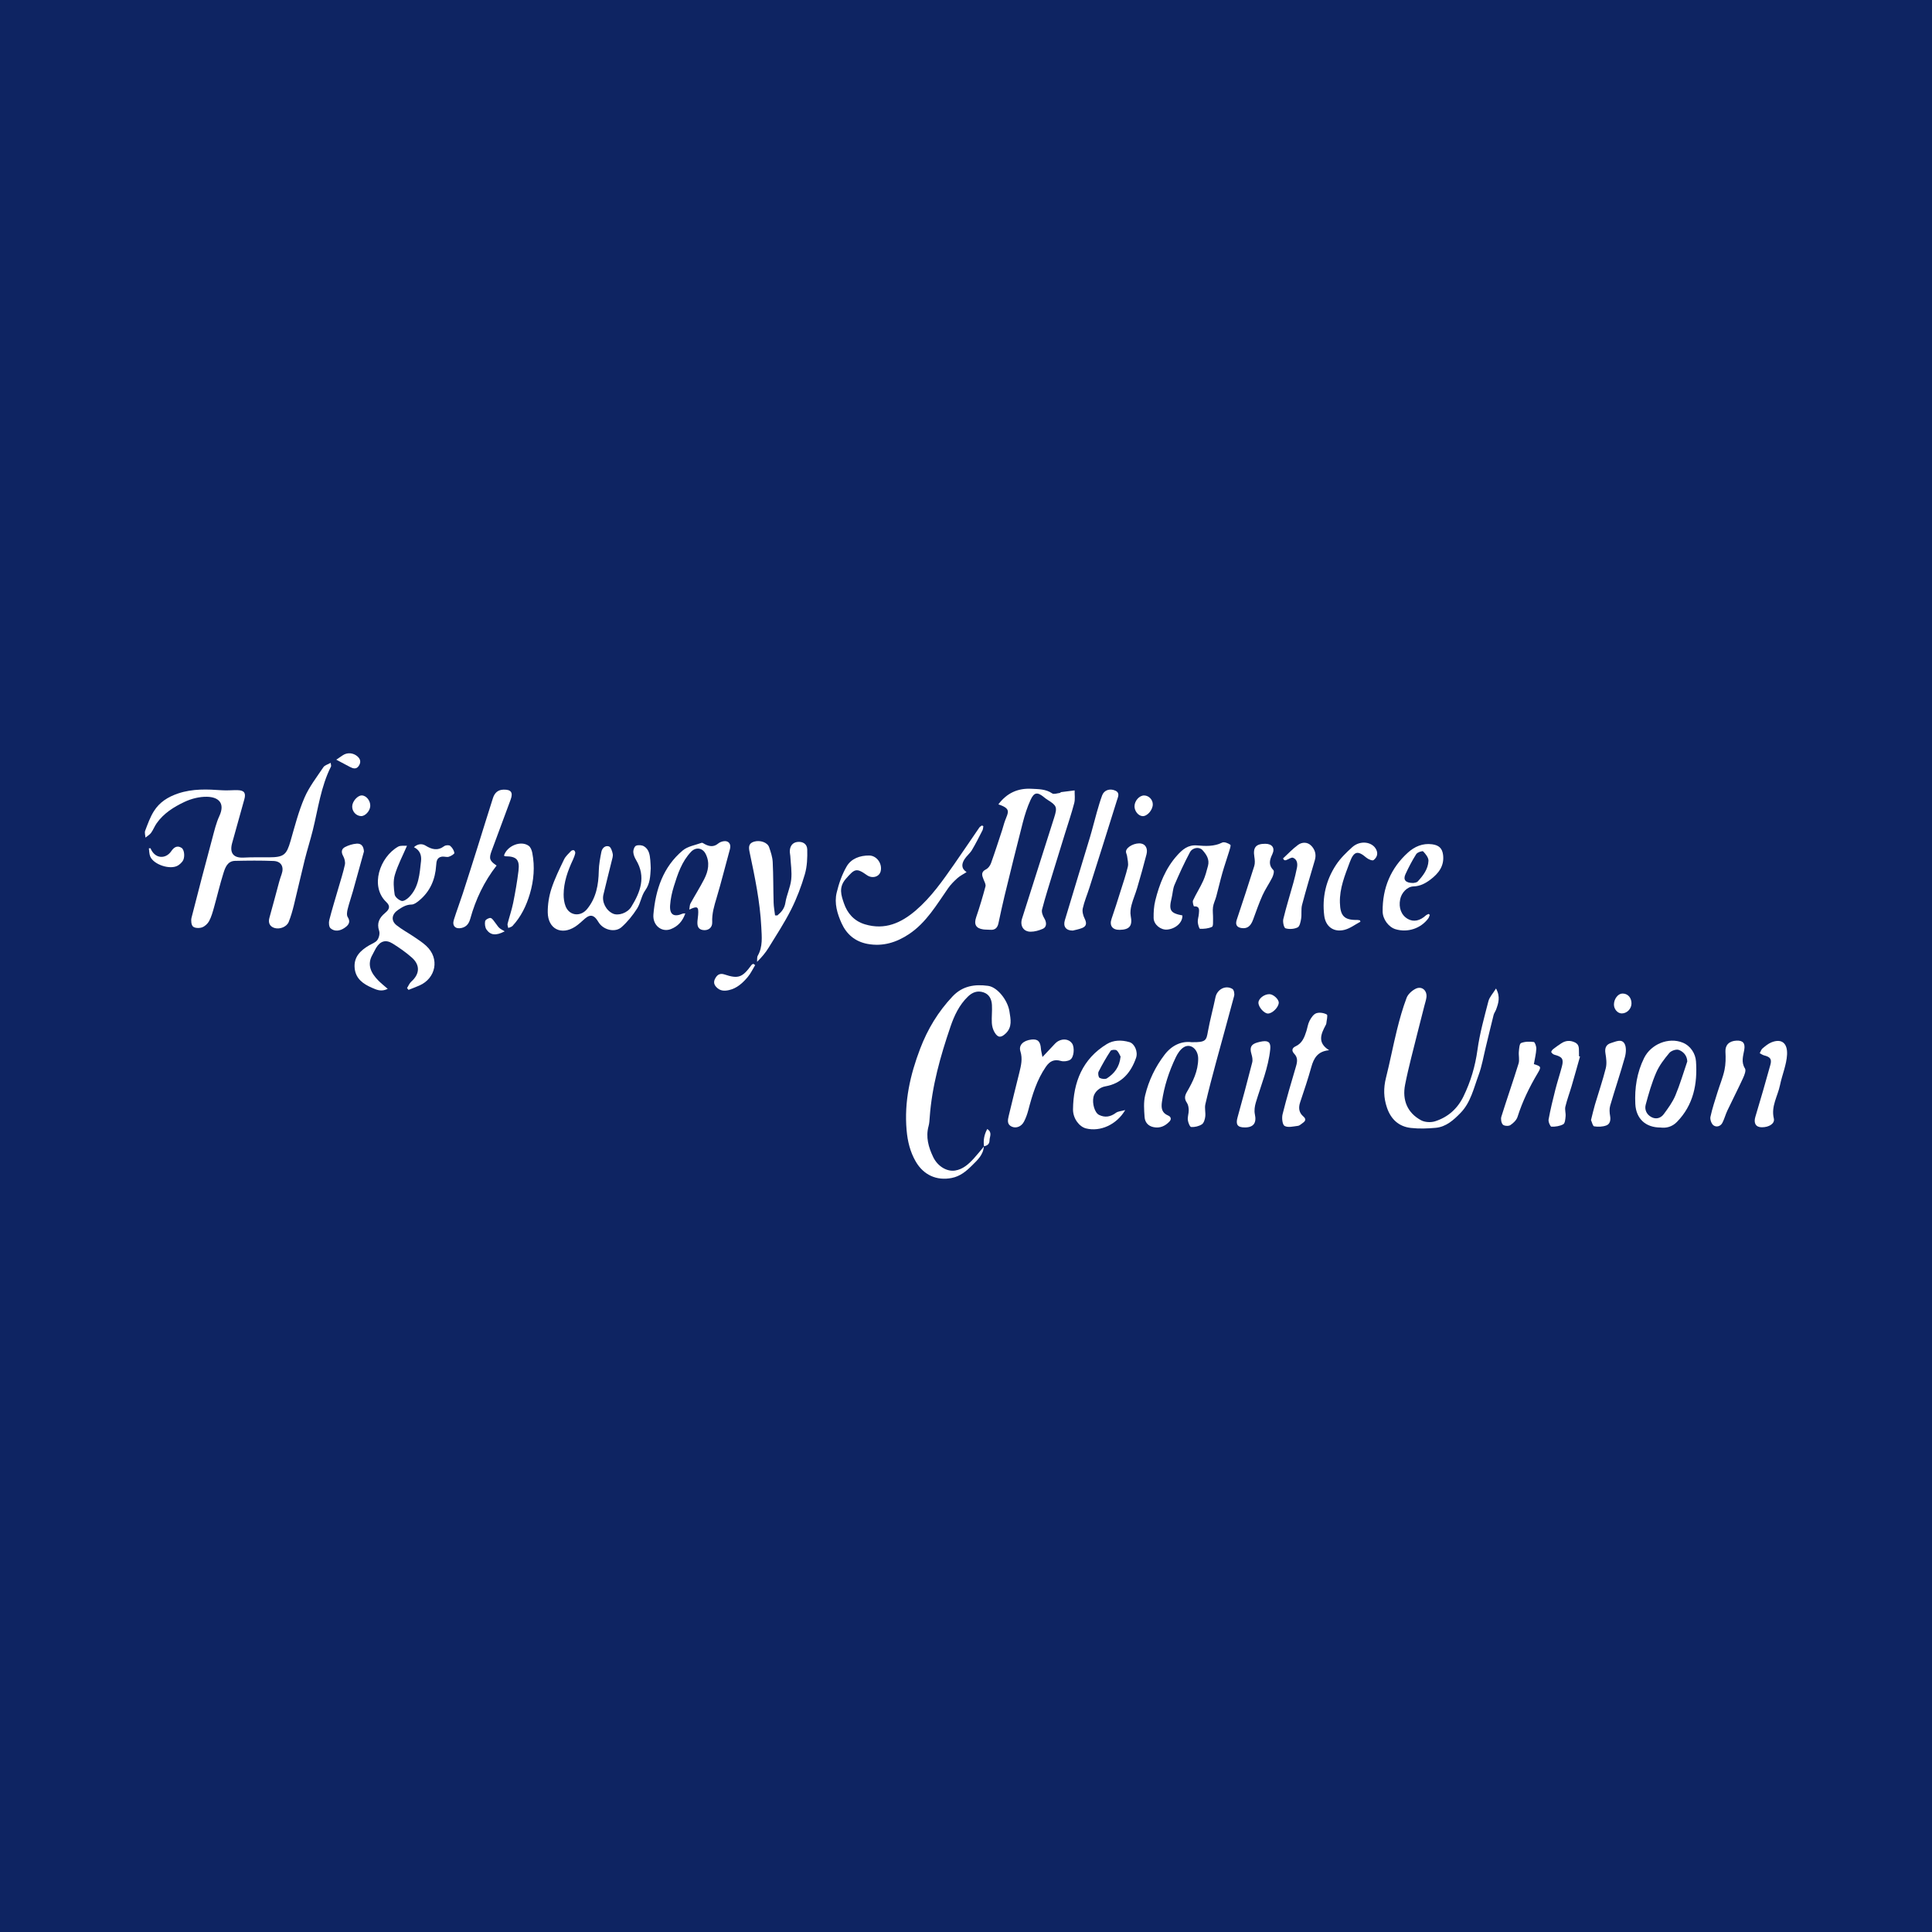 <?xml version="1.0" encoding="utf-8"?>
<!-- Generator: Adobe Illustrator 17.0.0, SVG Export Plug-In . SVG Version: 6.00 Build 0)  -->
<!DOCTYPE svg PUBLIC "-//W3C//DTD SVG 1.1//EN" "http://www.w3.org/Graphics/SVG/1.1/DTD/svg11.dtd">
<svg version="1.1" id="Layer_1" xmlns="http://www.w3.org/2000/svg" xmlns:xlink="http://www.w3.org/1999/xlink" x="0px" y="0px"
	 width="200px" height="200px" viewBox="0 0 200 200" enable-background="new 0 0 200 200" xml:space="preserve">
<rect fill="#0E2462" width="200" height="200"/>
<g>
	<path fill="#FFFFFF" d="M34.231,78.969c0.02,0.197,0.069,0.31,0.033,0.381c-1.047,2.077-1.332,4.37-1.882,6.589
		c-0.256,1.03-0.581,2.043-0.838,3.073c-0.39,1.563-0.737,3.136-1.123,4.7c-0.144,0.583-0.31,1.167-0.534,1.723
		c-0.205,0.509-0.906,0.783-1.435,0.639c-0.522-0.141-0.71-0.539-0.563-1.061c0.349-1.233,0.67-2.475,1.007-3.712
		c0.074-0.27,0.163-0.537,0.257-0.801c0.271-0.757-0.033-1.339-0.829-1.373c-1.328-0.056-2.661-0.041-3.991-0.011
		c-0.782,0.017-1.018,0.686-1.201,1.268c-0.37,1.17-0.645,2.37-0.979,3.553c-0.136,0.481-0.271,0.976-0.505,1.412
		c-0.148,0.276-0.444,0.55-0.734,0.652c-0.28,0.098-0.743,0.088-0.933-0.086c-0.184-0.169-0.225-0.631-0.152-0.92
		c0.695-2.749,1.421-5.491,2.155-8.23c0.208-0.775,0.392-1.571,0.726-2.293c0.612-1.322-0.072-1.965-1.281-1.991
		c-0.776-0.017-1.62,0.197-2.328,0.53c-1.106,0.521-2.164,1.183-2.892,2.225c-0.215,0.308-0.347,0.676-0.569,0.979
		c-0.146,0.199-0.385,0.33-0.582,0.491c-0.014-0.24-0.106-0.508-0.028-0.713c0.261-0.688,0.511-1.398,0.898-2.016
		c0.581-0.928,1.447-1.482,2.518-1.841c1.508-0.505,3.01-0.435,4.541-0.328c0.541,0.038,1.088-0.025,1.631-0.01
		c0.666,0.019,0.856,0.299,0.678,0.936c-0.423,1.512-0.849,3.023-1.265,4.538c-0.288,1.051,0.149,1.564,1.203,1.505
		c0.865-0.048,1.734-0.025,2.601-0.028c1.552-0.006,1.825-0.245,2.247-1.707c0.433-1.503,0.822-3.034,1.437-4.463
		c0.485-1.127,1.269-2.13,1.96-3.161C33.613,79.216,33.932,79.14,34.231,78.969z"/>
	<path fill="#FFFFFF" d="M103.351,83.267c0.887-1.186,2.032-1.688,3.427-1.613c0.735,0.04,1.484,0.022,2.149,0.481
		c0.168,0.116,0.513-0.017,0.775-0.046c0.054-0.006,0.099-0.083,0.154-0.091c0.463-0.063,0.926-0.118,1.39-0.175
		c-0.009,0.439,0.066,0.9-0.042,1.314c-0.278,1.067-0.637,2.113-0.963,3.168c-0.416,1.345-0.834,2.689-1.245,4.035
		c-0.386,1.268-0.791,2.533-1.123,3.815c-0.07,0.27,0.075,0.652,0.235,0.913c0.251,0.409,0.261,0.899-0.149,1.079
		c-0.396,0.173-0.849,0.306-1.275,0.303c-0.753-0.005-1.114-0.632-0.88-1.364c1.113-3.489,2.224-6.978,3.33-10.469
		c0.333-1.051,0.258-1.231-0.678-1.812c-0.137-0.085-0.266-0.183-0.39-0.285c-0.673-0.552-1.016-0.52-1.385,0.291
		c-0.339,0.744-0.593,1.537-0.798,2.33c-0.655,2.534-1.275,5.076-1.896,7.619c-0.229,0.936-0.424,1.881-0.629,2.823
		c-0.1,0.459-0.35,0.712-0.846,0.668c-0.241-0.021-0.486-0.006-0.724-0.039c-0.776-0.109-0.984-0.535-0.732-1.271
		c0.358-1.047,0.676-2.109,0.96-3.178c0.055-0.208-0.103-0.485-0.196-0.716c-0.167-0.418-0.3-0.78,0.253-1.054
		c0.224-0.111,0.426-0.385,0.514-0.63c0.409-1.136,0.776-2.288,1.155-3.435c0.107-0.325,0.184-0.661,0.304-0.981
		C104.368,84.088,104.707,83.714,103.351,83.267z"/>
	<path fill="#FFFFFF" d="M101.85,118.662c-0.054,0.897-0.677,1.439-1.253,2.012c-0.59,0.587-1.222,1.101-2.07,1.268
		c-1.574,0.311-2.925-0.311-3.73-1.701c-0.584-1.008-0.845-2.098-0.946-3.25c-0.257-2.937,0.365-5.711,1.406-8.437
		c0.773-2.025,1.858-3.819,3.344-5.398c1.042-1.107,2.312-1.288,3.693-1.1c0.935,0.127,2.018,1.449,2.205,2.656
		c0.122,0.786,0.313,1.607-0.388,2.271c-0.49,0.464-0.81,0.461-1.156-0.12c-0.166-0.279-0.262-0.632-0.28-0.958
		c-0.035-0.622,0.047-1.251,0.01-1.873c-0.035-0.589-0.269-1.111-0.893-1.31c-0.616-0.196-1.133-0.001-1.594,0.444
		c-0.898,0.867-1.412,1.964-1.802,3.106c-1.042,3.054-1.921,6.15-2.153,9.393c-0.022,0.301-0.036,0.61-0.115,0.899
		c-0.314,1.145-0.01,2.197,0.475,3.213c0.446,0.934,1.389,1.535,2.275,1.396c0.802-0.126,1.395-0.663,1.927-1.244
		c0.369-0.403,0.708-0.833,1.06-1.252C101.864,118.678,101.85,118.662,101.85,118.662z"/>
	<path fill="#FFFFFF" d="M42.138,102.284c0.144-0.226,0.247-0.5,0.441-0.671c0.871-0.773,0.936-1.705,0.056-2.485
		c-0.614-0.544-1.297-1.021-1.995-1.455c-0.708-0.441-1.28-0.255-1.711,0.46c-0.135,0.224-0.237,0.466-0.367,0.692
		c-0.595,1.029-0.172,1.901,0.622,2.699c0.279,0.28,0.592,0.526,0.953,0.844c-0.687,0.33-1.165,0.088-1.632-0.114
		c-0.901-0.39-1.674-0.926-1.788-2.005c-0.124-1.177,0.591-1.857,1.511-2.395c0.29-0.17,0.658-0.291,0.835-0.543
		c0.173-0.245,0.277-0.673,0.186-0.945c-0.27-0.809,0.024-1.363,0.614-1.855c0.48-0.4,0.558-0.721,0.122-1.135
		c-1.715-1.633-0.66-4.654,1.223-5.727c0.271-0.154,0.674-0.076,0.924-0.097c-0.449,1.047-0.96,2.005-1.261,3.026
		c-0.184,0.624-0.115,1.354-0.018,2.015c0.039,0.265,0.427,0.586,0.718,0.67c0.205,0.059,0.566-0.184,0.766-0.384
		c1.036-1.032,1.097-2.414,1.248-3.745c0.066-0.579-0.102-1.124-0.735-1.434c0.403-0.361,0.84-0.386,1.202-0.163
		c0.657,0.405,1.257,0.561,1.935,0.055c0.143-0.107,0.493-0.129,0.614-0.029c0.212,0.175,0.392,0.464,0.436,0.73
		c0.017,0.104-0.353,0.332-0.577,0.398c-0.218,0.064-0.482-0.045-0.715-0.011c-0.517,0.077-0.567,0.482-0.594,0.909
		c-0.093,1.447-0.622,2.693-1.758,3.632c-0.227,0.187-0.518,0.413-0.781,0.416c-0.566,0.006-0.973,0.265-1.41,0.561
		c-0.645,0.437-0.761,1.1-0.15,1.585c0.564,0.448,1.211,0.79,1.809,1.197c0.431,0.293,0.875,0.578,1.256,0.929
		c1.449,1.332,0.981,3.373-0.688,4.105c-0.374,0.164-0.759,0.306-1.138,0.458C42.24,102.409,42.189,102.346,42.138,102.284z"/>
	<path fill="#FFFFFF" d="M154.867,102.329c0.478,0.873,0.245,1.533,0.005,2.189c-0.069,0.187-0.205,0.354-0.253,0.545
		c-0.279,1.104-0.537,2.212-0.808,3.318c-0.238,0.971-0.399,1.972-0.745,2.904c-0.506,1.358-0.816,2.84-1.869,3.922
		c-0.708,0.727-1.491,1.446-2.571,1.544c-0.854,0.078-1.729,0.109-2.577,0.012c-1.246-0.143-2.057-0.891-2.469-2.093
		c-0.352-1.026-0.372-2.033-0.106-3.087c0.418-1.658,0.736-3.341,1.147-5c0.275-1.109,0.586-2.216,0.989-3.284
		c0.144-0.383,0.553-0.749,0.932-0.941c0.64-0.324,1.22,0.179,1.12,0.903c-0.038,0.278-0.132,0.548-0.201,0.822
		c-0.461,1.815-0.929,3.628-1.38,5.446c-0.227,0.916-0.445,1.836-0.626,2.762c-0.313,1.6,0.244,2.919,1.657,3.68
		c0.395,0.213,1.014,0.244,1.448,0.105c1.33-0.426,2.317-1.294,2.943-2.584c0.742-1.529,1.211-3.108,1.443-4.804
		c0.233-1.702,0.703-3.375,1.134-5.044C154.191,103.214,154.548,102.847,154.867,102.329z"/>
	<path fill="#FFFFFF" d="M123.331,107.886c1.544,0.033,1.547-0.202,1.715-1.124c0.216-1.185,0.536-2.35,0.781-3.53
		c0.17-0.817,1.048-1.289,1.758-0.854c0.152,0.093,0.23,0.498,0.173,0.715c-0.603,2.286-1.248,4.561-1.864,6.844
		c-0.392,1.452-0.778,2.906-1.115,4.37c-0.094,0.408,0.041,0.863-0.012,1.287c-0.035,0.284-0.144,0.662-0.35,0.797
		c-0.308,0.2-0.735,0.299-1.104,0.279c-0.135-0.007-0.32-0.464-0.35-0.731c-0.037-0.331,0.1-0.678,0.094-1.017
		c-0.005-0.261-0.052-0.564-0.194-0.769c-0.276-0.397-0.223-0.722,0.002-1.11c0.619-1.067,1.166-2.162,1.171-3.443
		c0.004-0.975-0.786-1.636-1.502-1.185c-0.349,0.22-0.624,0.634-0.809,1.02c-0.708,1.474-1.216,3.018-1.444,4.646
		c-0.085,0.608-0.025,1.121,0.638,1.396c0.295,0.122,0.378,0.379,0.136,0.631c-0.442,0.46-0.964,0.706-1.629,0.576
		c-0.587-0.115-0.9-0.517-0.938-1.042c-0.054-0.749-0.114-1.537,0.058-2.254c0.369-1.534,1.051-2.949,2.02-4.215
		C121.335,108.173,122.342,107.762,123.331,107.886z"/>
	<path fill="#FFFFFF" d="M67.364,89.888c-0.051,0.832-0.066,1.582-0.573,2.286c-0.393,0.546-0.474,1.311-0.842,1.884
		c-0.447,0.697-0.985,1.366-1.601,1.915c-0.644,0.574-1.769,0.325-2.298-0.377c-0.085-0.112-0.153-0.236-0.233-0.352
		c-0.375-0.545-0.751-0.59-1.255-0.158c-0.334,0.287-0.65,0.605-1.017,0.842c-1.441,0.928-2.822,0.233-2.842-1.481
		c-0.009-0.813,0.125-1.661,0.376-2.434c0.34-1.046,0.832-2.046,1.31-3.041c0.16-0.333,0.467-0.6,0.727-0.878
		c0.063-0.067,0.239-0.112,0.305-0.072c0.079,0.048,0.148,0.21,0.128,0.302c-0.051,0.234-0.138,0.464-0.24,0.682
		c-0.535,1.138-0.951,2.312-0.962,3.584c-0.003,0.411,0.053,0.852,0.203,1.231c0.391,0.985,1.544,1.117,2.228,0.28
		c0.942-1.152,1.18-2.513,1.208-3.955c0.013-0.654,0.141-1.311,0.267-1.957c0.077-0.395,0.4-0.696,0.781-0.569
		c0.201,0.067,0.34,0.488,0.395,0.772c0.046,0.241-0.053,0.516-0.115,0.77c-0.279,1.151-0.58,2.298-0.849,3.451
		c-0.179,0.768,0.27,1.631,0.979,1.961c0.553,0.257,1.504-0.049,1.903-0.695c0.942-1.525,1.549-3.1,0.502-4.847
		c-0.151-0.252-0.279-0.556-0.292-0.841c-0.01-0.219,0.124-0.575,0.287-0.642c0.232-0.095,0.603-0.069,0.822,0.061
		c0.516,0.306,0.602,0.873,0.652,1.425C67.347,89.335,67.352,89.637,67.364,89.888z"/>
	<path fill="#FFFFFF" d="M101.795,85.52c-0.027,0.143-0.022,0.303-0.086,0.428c-0.353,0.69-0.7,1.387-1.097,2.051
		c-0.208,0.347-0.554,0.61-0.77,0.954c-0.287,0.456-0.37,0.938,0.218,1.327c-0.351,0.226-0.682,0.386-0.945,0.622
		c-0.353,0.317-0.697,0.663-0.968,1.051c-1.196,1.715-2.256,3.552-4.047,4.745c-1.291,0.86-2.708,1.311-4.296,1.015
		c-1.277-0.239-2.16-0.988-2.678-2.126c-0.453-0.996-0.776-2.082-0.516-3.173c0.224-0.937,0.551-1.885,1.031-2.714
		c0.476-0.822,1.384-1.146,2.337-1.137c0.795,0.007,1.382,0.86,1.186,1.637c-0.146,0.583-0.882,0.782-1.433,0.387
		c-1.107-0.793-1.278-0.615-2.156,0.374c-0.803,0.905-0.477,1.764-0.211,2.548c0.34,1.003,1.027,1.832,2.173,2.177
		c2.08,0.626,3.761-0.151,5.271-1.446c1.583-1.357,2.773-3.064,3.96-4.762c0.882-1.262,1.737-2.542,2.611-3.81
		c0.062-0.09,0.175-0.144,0.264-0.214C101.694,85.475,101.745,85.497,101.795,85.52z"/>
	<path fill="#FFFFFF" d="M70.944,94.555c-0.286,0.816-0.765,1.338-1.493,1.624c-0.945,0.371-1.909-0.381-1.809-1.524
		c0.223-2.554,0.999-4.908,3.034-6.615c0.514-0.431,1.292-0.552,1.956-0.792c0.08-0.029,0.216,0.078,0.32,0.133
		c0.479,0.255,0.937,0.323,1.398-0.063c0.146-0.122,0.354-0.2,0.544-0.232c0.534-0.091,0.815,0.289,0.67,0.81
		c-0.467,1.679-0.879,3.375-1.38,5.043c-0.25,0.833-0.497,1.635-0.456,2.527c0.027,0.58-0.428,0.898-0.973,0.81
		c-0.526-0.085-0.584-0.485-0.554-0.917c0.015-0.221,0.056-0.44,0.071-0.661c0.059-0.849-0.065-0.939-0.916-0.538
		c0.047-0.261,0.036-0.478,0.125-0.639c0.462-0.844,0.981-1.658,1.418-2.514c0.423-0.83,0.604-1.708,0.152-2.607
		c-0.326-0.648-1.023-0.737-1.512-0.224c-0.966,1.015-1.384,2.301-1.784,3.587c-0.196,0.629-0.339,1.29-0.385,1.945
		c-0.069,0.987,0.391,1.264,1.303,0.87C70.721,94.557,70.784,94.567,70.944,94.555z"/>
	<path fill="#FFFFFF" d="M122.401,94.767c0.036,0.725-0.698,1.388-1.577,1.463c-0.668,0.057-1.389-0.515-1.401-1.203
		c-0.01-0.599,0.027-1.218,0.171-1.797c0.426-1.714,1.061-3.342,2.267-4.683c0.548-0.609,1.124-1.108,2.054-1.029
		c0.872,0.074,1.756,0.127,2.603-0.293c0.207-0.103,0.619,0.059,0.846,0.225c0.086,0.063-0.064,0.483-0.139,0.73
		c-0.221,0.727-0.476,1.445-0.683,2.175c-0.231,0.814-0.419,1.64-0.639,2.457c-0.099,0.366-0.282,0.716-0.333,1.087
		c-0.055,0.395,0.016,0.806,0.005,1.21c-0.008,0.292,0.032,0.772-0.107,0.838c-0.369,0.175-0.824,0.216-1.241,0.204
		c-0.089-0.003-0.217-0.451-0.233-0.7c-0.018-0.275,0.091-0.555,0.11-0.835c0.024-0.37,0.144-0.82-0.506-0.79
		c-0.028,0.001-0.172-0.449-0.097-0.612c0.321-0.692,0.739-1.339,1.054-2.034c0.222-0.49,0.355-1.023,0.496-1.546
		c0.179-0.665-0.162-1.179-0.574-1.635c-0.324-0.358-1.028-0.275-1.298,0.232c-0.584,1.096-1.103,2.229-1.593,3.37
		c-0.179,0.417-0.187,0.905-0.297,1.354C120.973,94.236,121.142,94.527,122.401,94.767z"/>
	<path fill="#FFFFFF" d="M80.476,94.763c0.415-0.347,0.733-0.71,0.828-1.316c0.126-0.808,0.512-1.58,0.601-2.388
		c0.089-0.804-0.05-1.633-0.093-2.45c-0.007-0.14-0.05-0.278-0.053-0.418c-0.01-0.597,0.283-0.974,0.792-1.033
		c0.542-0.062,1,0.194,1.015,0.78c0.022,0.851-0.01,1.744-0.245,2.553c-0.363,1.249-0.831,2.487-1.415,3.648
		c-0.689,1.371-1.536,2.665-2.343,3.975c-0.316,0.514-0.708,0.981-1.191,1.455c0.021-0.214-0.024-0.465,0.073-0.636
		c0.534-0.94,0.414-1.956,0.365-2.955c-0.128-2.623-0.666-5.184-1.207-7.744c-0.105-0.497-0.147-0.935,0.469-1.11
		c0.627-0.178,1.377,0.08,1.549,0.583c0.168,0.493,0.343,1.007,0.369,1.52c0.071,1.406,0.054,2.815,0.095,4.223
		c0.013,0.439,0.097,0.877,0.149,1.315C80.315,94.764,80.395,94.764,80.476,94.763z"/>
	<path fill="#FFFFFF" d="M171.897,116.721c-1.556,0-2.533-0.919-2.609-2.437c-0.082-1.649,0.166-3.255,0.906-4.754
		c0.712-1.442,2.533-2.188,3.995-1.598c0.84,0.339,1.324,1.156,1.379,1.931c0.165,2.318-0.252,4.523-1.975,6.282
		C173.084,116.666,172.458,116.796,171.897,116.721z M174.668,109.876c-0.029-0.631-0.425-1.016-0.877-1.188
		c-0.261-0.099-0.788,0.079-0.982,0.311c-0.524,0.625-1.041,1.298-1.362,2.038c-0.46,1.063-0.782,2.192-1.084,3.315
		c-0.138,0.513,0.086,1.018,0.582,1.286c0.496,0.269,0.984,0.109,1.294-0.312c0.449-0.61,0.909-1.24,1.199-1.931
		C173.918,112.25,174.265,111.051,174.668,109.876z"/>
	<path fill="#FFFFFF" d="M116.483,114.914c-0.901,1.529-2.601,2.269-4.064,1.898c-0.683-0.173-1.352-1.017-1.341-1.977
		c0.032-2.817,0.982-5.214,3.492-6.749c0.709-0.434,1.547-0.44,2.35-0.206c0.532,0.155,0.907,0.996,0.682,1.637
		c-0.536,1.529-1.485,2.65-3.18,2.942c-0.586,0.101-1.109,0.563-1.227,1.099c-0.148,0.673,0.123,1.631,0.578,1.856
		c0.614,0.304,1.188,0.203,1.748-0.215C115.738,115.037,116.07,115.029,116.483,114.914z M116.002,109.377
		c-0.08-0.138-0.185-0.453-0.401-0.638c-0.121-0.103-0.554-0.073-0.629,0.041c-0.456,0.693-0.871,1.416-1.245,2.156
		c-0.084,0.167-0.022,0.575,0.1,0.643c0.21,0.116,0.595,0.165,0.775,0.044C115.334,111.135,115.89,110.488,116.002,109.377z"/>
	<path fill="#FFFFFF" d="M51.406,89.602c-1.301,1.673-2.171,3.512-2.722,5.503c-0.134,0.483-0.38,0.836-0.895,0.956
		c-0.634,0.148-1.004-0.211-0.807-0.839c0.286-0.916,0.629-1.814,0.926-2.727c0.521-1.603,1.028-3.21,1.535-4.817
		c0.531-1.686,1.044-3.377,1.586-5.06c0.164-0.508,0.481-0.858,1.09-0.875c0.788-0.022,1.02,0.287,0.736,1.049
		c-0.66,1.769-1.32,3.537-1.969,5.31C50.599,88.882,50.681,89.112,51.406,89.602z"/>
	<path fill="#FFFFFF" d="M111.051,96.334c-0.701,0.004-1.011-0.424-0.821-1.062c0.855-2.871,1.74-5.733,2.602-8.601
		c0.26-0.866,0.472-1.747,0.721-2.617c0.166-0.58,0.335-1.161,0.544-1.726c0.198-0.533,0.791-0.738,1.353-0.486
		c0.517,0.232,0.284,0.656,0.18,0.993c-0.944,3.034-1.903,6.063-2.864,9.091c-0.224,0.706-0.521,1.393-0.679,2.113
		c-0.072,0.326,0.04,0.745,0.197,1.057c0.225,0.45,0.204,0.784-0.259,0.97C111.674,96.207,111.291,96.27,111.051,96.334z"/>
	<path fill="#FFFFFF" d="M107.916,109.42c0.421-0.448,0.71-0.764,1.009-1.071c0.193-0.198,0.372-0.432,0.606-0.564
		c0.559-0.316,1.171-0.191,1.458,0.245c0.271,0.411,0.194,1.434-0.211,1.678c-0.256,0.154-0.668,0.202-0.958,0.118
		c-0.702-0.204-1.153,0.032-1.543,0.594c-0.947,1.367-1.413,2.921-1.827,4.503c-0.106,0.405-0.251,0.809-0.443,1.18
		c-0.268,0.518-0.807,0.73-1.265,0.528c-0.522-0.23-0.417-0.698-0.324-1.099c0.353-1.508,0.741-3.008,1.108-4.513
		c0.176-0.72,0.348-1.423,0.106-2.187c-0.202-0.64,0.298-1.119,1.136-1.217c0.666-0.078,0.94,0.196,0.989,0.958
		C107.772,108.794,107.838,109.011,107.916,109.42z"/>
	<path fill="#FFFFFF" d="M148.01,94.715c-0.05,0.12-0.08,0.255-0.155,0.357c-0.77,1.045-2.132,1.493-3.383,1.122
		c-0.714-0.212-1.332-1.024-1.341-1.833c-0.028-2.426,0.839-4.499,2.635-6.117c0.663-0.597,1.508-0.976,2.485-0.844
		c0.698,0.094,1.052,0.406,1.137,1.106c0.138,1.145-0.476,1.92-1.314,2.552c-0.512,0.386-1.065,0.685-1.756,0.704
		c-0.643,0.018-1.236,0.651-1.372,1.331c-0.18,0.895,0.123,1.664,0.804,2.043c0.588,0.327,1.244,0.19,1.863-0.378
		c0.077-0.07,0.191-0.1,0.287-0.148C147.937,94.645,147.973,94.68,148.01,94.715z M146.297,91.407
		c0.068-0.021,0.342-0.023,0.469-0.16c0.562-0.607,1.076-1.287,1.109-2.137c0.013-0.327-0.294-0.71-0.551-0.975
		c-0.074-0.077-0.597,0.096-0.715,0.281c-0.422,0.665-0.789,1.37-1.118,2.087C145.229,91.077,145.496,91.408,146.297,91.407z"/>
	<path fill="#FFFFFF" d="M137.591,108.718c-1.184,0.108-1.589,0.818-1.847,1.75c-0.338,1.22-0.744,2.422-1.147,3.623
		c-0.193,0.575-0.15,1.075,0.322,1.48c0.309,0.266,0.233,0.473-0.052,0.671c-0.165,0.115-0.331,0.284-0.512,0.306
		c-0.464,0.058-1.023,0.203-1.374,0.008c-0.23-0.128-0.305-0.821-0.211-1.202c0.415-1.672,0.908-3.326,1.395-4.979
		c0.139-0.473,0.193-0.896-0.184-1.288c-0.292-0.304-0.247-0.595,0.137-0.772c0.679-0.312,0.914-0.926,1.116-1.567
		c0.115-0.365,0.163-0.761,0.338-1.092c0.16-0.303,0.404-0.668,0.693-0.767c0.322-0.11,0.786-0.038,1.086,0.133
		c0.122,0.069-0.023,0.611-0.053,0.937c-0.005,0.057-0.039,0.114-0.067,0.167C136.743,107.041,136.346,107.945,137.591,108.718z"/>
	<path fill="#FFFFFF" d="M140.829,95.417c-0.543,0.287-1.057,0.687-1.636,0.837c-1.117,0.289-1.966-0.317-2.109-1.472
		c-0.234-1.884,0.178-3.661,1.217-5.241c0.453-0.688,1.067-1.289,1.685-1.844c0.835-0.749,2.106-0.563,2.494,0.278
		c0.21,0.454,0.019,0.824-0.291,1.063c-0.118,0.091-0.548-0.084-0.74-0.25c-0.898-0.776-1.297-0.674-1.72,0.464
		c-0.505,1.358-1.063,2.693-1.023,4.191c0.037,1.38,0.447,1.815,1.816,1.79c0.088-0.002,0.177,0.029,0.266,0.044
		C140.801,95.324,140.815,95.371,140.829,95.417z"/>
	<path fill="#FFFFFF" d="M132.813,88.87c0.519-0.477,1.002-1.003,1.569-1.413c0.408-0.296,0.959-0.306,1.343,0.078
		c0.398,0.398,0.56,0.917,0.388,1.502c-0.452,1.542-0.917,3.08-1.324,4.634c-0.118,0.45-0.022,0.952-0.096,1.42
		c-0.052,0.327-0.142,0.804-0.363,0.913c-0.359,0.177-0.87,0.209-1.254,0.094c-0.165-0.049-0.301-0.652-0.23-0.951
		c0.306-1.273,0.7-2.524,1.05-3.786c0.139-0.504,0.259-1.014,0.363-1.527c0.086-0.424,0.023-0.865-0.399-1.038
		c-0.183-0.075-0.492,0.166-0.746,0.255c-0.049,0.017-0.112-0.006-0.168-0.01C132.901,88.983,132.857,88.926,132.813,88.87z"/>
	<path fill="#FFFFFF" d="M158.786,110.16c0.773,0.229,0.782,0.284,0.375,0.97c-0.845,1.422-1.562,2.9-2.065,4.485
		c-0.108,0.339-0.44,0.658-0.752,0.861c-0.182,0.118-0.633,0.088-0.769-0.057c-0.165-0.175-0.232-0.577-0.155-0.822
		c0.573-1.839,1.213-3.657,1.781-5.498c0.117-0.378-0.008-0.824,0.03-1.235c0.029-0.313,0.058-0.818,0.23-0.888
		c0.394-0.161,0.882-0.165,1.316-0.108c0.122,0.016,0.276,0.468,0.262,0.711C159.011,109.097,158.881,109.607,158.786,110.16z"/>
	<path fill="#FFFFFF" d="M179.767,107.725c0.676-0.029,0.914,0.284,0.797,0.957c-0.111,0.638-0.341,1.265,0.076,1.929
		c0.132,0.21-0.059,0.686-0.201,0.995c-0.519,1.13-1.089,2.236-1.622,3.36c-0.194,0.409-0.306,0.858-0.512,1.26
		c-0.197,0.384-0.627,0.49-0.926,0.268c-0.214-0.158-0.371-0.608-0.314-0.877c0.183-0.863,0.47-1.705,0.731-2.55
		c0.238-0.769,0.556-1.519,0.723-2.301c0.13-0.609,0.133-1.258,0.099-1.885C178.58,108.208,178.976,107.76,179.767,107.725z"/>
	<path fill="#FFFFFF" d="M130.987,87.348c0.71,0.003,1.023,0.442,0.728,1.069c-0.273,0.58-0.441,1.105,0.105,1.655
		c0.111,0.111,0,0.531-0.112,0.757c-0.312,0.629-0.726,1.21-1.013,1.849c-0.37,0.823-0.663,1.681-0.977,2.528
		c-0.252,0.682-0.608,0.95-1.193,0.866c-0.506-0.073-0.659-0.373-0.495-0.863c0.616-1.848,1.228-3.697,1.81-5.555
		c0.091-0.292,0.061-0.643,0.011-0.955C129.694,87.729,130.003,87.345,130.987,87.348z"/>
	<path fill="#FFFFFF" d="M115.904,96.258c-0.757,0.012-1.078-0.451-0.836-1.142c0.329-0.944,0.626-1.9,0.927-2.854
		c0.266-0.844,0.555-1.683,0.758-2.542c0.081-0.341-0.034-0.731-0.077-1.096c-0.02-0.171-0.136-0.345-0.113-0.503
		c0.071-0.48,0.976-0.918,1.587-0.794c0.444,0.09,0.686,0.522,0.535,1.113c-0.298,1.169-0.629,2.33-0.968,3.487
		c-0.175,0.596-0.428,1.171-0.584,1.771c-0.093,0.359-0.15,0.766-0.08,1.123C117.251,95.827,116.948,96.242,115.904,96.258z"/>
	<path fill="#FFFFFF" d="M163.562,109.373c-0.288,1.017-0.569,2.036-0.867,3.05c-0.209,0.713-0.475,1.412-0.648,2.133
		c-0.075,0.313,0.053,0.669,0.023,0.999c-0.026,0.29-0.059,0.726-0.239,0.826c-0.355,0.197-0.817,0.264-1.23,0.252
		c-0.112-0.003-0.335-0.506-0.292-0.741c0.191-1.044,0.443-2.077,0.704-3.106c0.203-0.799,0.465-1.582,0.674-2.38
		c0.204-0.776,0.039-1.006-0.758-1.216c-0.133-0.035-0.282-0.152-0.339-0.271c-0.03-0.063,0.101-0.242,0.198-0.319
		c0.267-0.213,0.551-0.406,0.836-0.595c0.458-0.303,0.939-0.329,1.432-0.084c0.489,0.243,0.372,0.706,0.4,1.115
		c0.007,0.1,0.001,0.201,0.001,0.302C163.492,109.35,163.527,109.362,163.562,109.373z"/>
	<path fill="#FFFFFF" d="M182.385,116.695c-0.633,0-0.867-0.431-0.672-1.078c0.54-1.79,1.058-3.587,1.556-5.389
		c0.165-0.596-0.021-0.815-0.639-0.971c-0.163-0.041-0.308-0.149-0.462-0.226c0.091-0.167,0.145-0.377,0.28-0.491
		c0.289-0.243,0.593-0.502,0.937-0.639c1.074-0.426,1.669,0.11,1.61,1.269c-0.054,1.064-0.512,2.101-0.73,3.163
		c-0.234,1.142-0.943,2.185-0.639,3.449C183.752,116.305,183.149,116.695,182.385,116.695z"/>
	<path fill="#FFFFFF" d="M164.7,115.952c0.152-0.597,0.264-1.108,0.412-1.609c0.371-1.255,0.801-2.495,1.118-3.763
		c0.12-0.479,0.049-1.029-0.034-1.53c-0.089-0.537,0.052-0.924,0.577-1.077c0.472-0.138,1.075-0.466,1.387,0.049
		c0.216,0.357,0.172,0.972,0.048,1.417c-0.468,1.683-1.033,3.338-1.522,5.016c-0.096,0.33-0.07,0.72-0.008,1.067
		c0.077,0.435-0.009,0.837-0.386,0.981c-0.384,0.147-0.854,0.161-1.264,0.096C164.88,116.574,164.795,116.152,164.7,115.952z"/>
	<path fill="#FFFFFF" d="M37.675,88.147c-0.381,1.375-0.758,2.752-1.145,4.126c-0.174,0.619-0.391,1.227-0.543,1.851
		c-0.064,0.26-0.116,0.616,0.009,0.813c0.366,0.578,0.001,0.9-0.373,1.146c-0.433,0.285-0.986,0.383-1.408,0.009
		c-0.167-0.148-0.196-0.578-0.13-0.839c0.282-1.11,0.625-2.204,0.942-3.304c0.234-0.809,0.497-1.612,0.675-2.433
		c0.06-0.279-0.034-0.643-0.178-0.902c-0.225-0.405-0.174-0.736,0.193-0.927c0.365-0.19,0.791-0.32,1.2-0.352
		C37.415,87.296,37.644,87.616,37.675,88.147z"/>
	<path fill="#FFFFFF" d="M128.864,116.712c-0.763,0-0.959-0.299-0.757-1.028c0.527-1.895,1.037-3.794,1.522-5.7
		c0.069-0.27,0.001-0.6-0.082-0.878c-0.198-0.66-0.044-1.001,0.606-1.185c0.174-0.049,0.352-0.094,0.531-0.119
		c0.649-0.093,0.878,0.139,0.81,0.818c-0.195,1.922-0.946,3.691-1.493,5.518c-0.115,0.384-0.178,0.834-0.096,1.216
		C130.096,116.24,129.774,116.713,128.864,116.712z"/>
	<path fill="#FFFFFF" d="M52.17,88.576c0.312-1.021,1.754-1.605,2.566-1.013c0.197,0.143,0.316,0.465,0.366,0.725
		c0.279,1.433,0.159,2.863-0.251,4.247c-0.362,1.221-0.913,2.37-1.798,3.319c-0.103,0.11-0.289,0.142-0.437,0.21
		c-0.027-0.147-0.104-0.306-0.071-0.437c0.181-0.721,0.431-1.426,0.577-2.153c0.222-1.104,0.417-2.216,0.553-3.333
		c0.139-1.146-0.214-1.496-1.351-1.498C52.273,88.642,52.221,88.598,52.17,88.576z"/>
	<path fill="#FFFFFF" d="M15.578,87.809c0.464,1.131,1.584,1.14,2.153,0.303c0.261-0.384,0.595-0.636,1.06-0.344
		c0.319,0.2,0.374,1.049,0.103,1.395c-0.134,0.171-0.302,0.334-0.488,0.442c-0.796,0.464-2.513-0.1-2.858-0.951
		c-0.103-0.255-0.094-0.555-0.137-0.835C15.467,87.816,15.523,87.812,15.578,87.809z"/>
	<path fill="#FFFFFF" d="M78.174,99.906c-0.255,0.418-0.463,0.876-0.776,1.244c-0.52,0.611-1.112,1.162-1.937,1.346
		c-0.491,0.11-0.939,0.093-1.325-0.333c-0.317-0.35-0.234-0.669-0.031-0.986c0.201-0.314,0.487-0.436,0.884-0.304
		c1.444,0.479,1.857,0.325,2.805-0.978c0.041-0.056,0.124-0.082,0.187-0.122C78.044,99.818,78.109,99.862,78.174,99.906z"/>
	<path fill="#FFFFFF" d="M117.444,83.454c0.01-0.56,0.501-1.109,0.99-1.108c0.492,0.001,0.913,0.439,0.902,0.938
		c-0.013,0.585-0.588,1.234-1.065,1.201C117.833,84.456,117.435,83.959,117.444,83.454z"/>
	<path fill="#FFFFFF" d="M131.409,102.916c0.41,0.003,0.98,0.529,0.967,0.892c-0.017,0.468-0.662,1.112-1.116,1.113
		c-0.406,0.001-1.001-0.683-0.987-1.132C130.287,103.363,130.873,102.912,131.409,102.916z"/>
	<path fill="#FFFFFF" d="M38.329,83.45c-0.028,0.517-0.54,1.06-0.973,1.032c-0.51-0.033-0.913-0.49-0.896-1.016
		c0.017-0.514,0.557-1.127,0.99-1.123C37.923,82.348,38.359,82.897,38.329,83.45z"/>
	<path fill="#FFFFFF" d="M167.891,104.91c-0.435,0.004-0.82-0.436-0.816-0.931c0.005-0.572,0.417-1.112,0.86-1.127
		c0.547-0.019,0.945,0.396,0.957,0.995C168.904,104.411,168.438,104.906,167.891,104.91z"/>
	<path fill="#FFFFFF" d="M34.811,78.642c0.175-0.118,0.422-0.283,0.666-0.451c0.482-0.331,1.122-0.263,1.552,0.134
		c0.331,0.305,0.33,0.638,0.104,0.971c-0.248,0.366-0.586,0.266-0.911,0.095C35.745,79.139,35.268,78.884,34.811,78.642z"/>
	<path fill="#FFFFFF" d="M52.245,96.411c-0.914,0.481-1.467,0.396-1.876-0.175c-0.16-0.223-0.201-0.601-0.148-0.88
		c0.029-0.15,0.401-0.363,0.568-0.324c0.194,0.045,0.338,0.327,0.495,0.515c0.139,0.167,0.245,0.368,0.404,0.511
		C51.848,96.203,52.057,96.295,52.245,96.411z"/>
	<path fill="#FFFFFF" d="M101.864,118.678c-0.085-0.627,0.012-1.214,0.336-1.802c0.554,0.355,0.24,0.787,0.236,1.168
		c-0.004,0.394-0.235,0.56-0.586,0.618C101.85,118.662,101.864,118.678,101.864,118.678z"/>
</g>
</svg>
